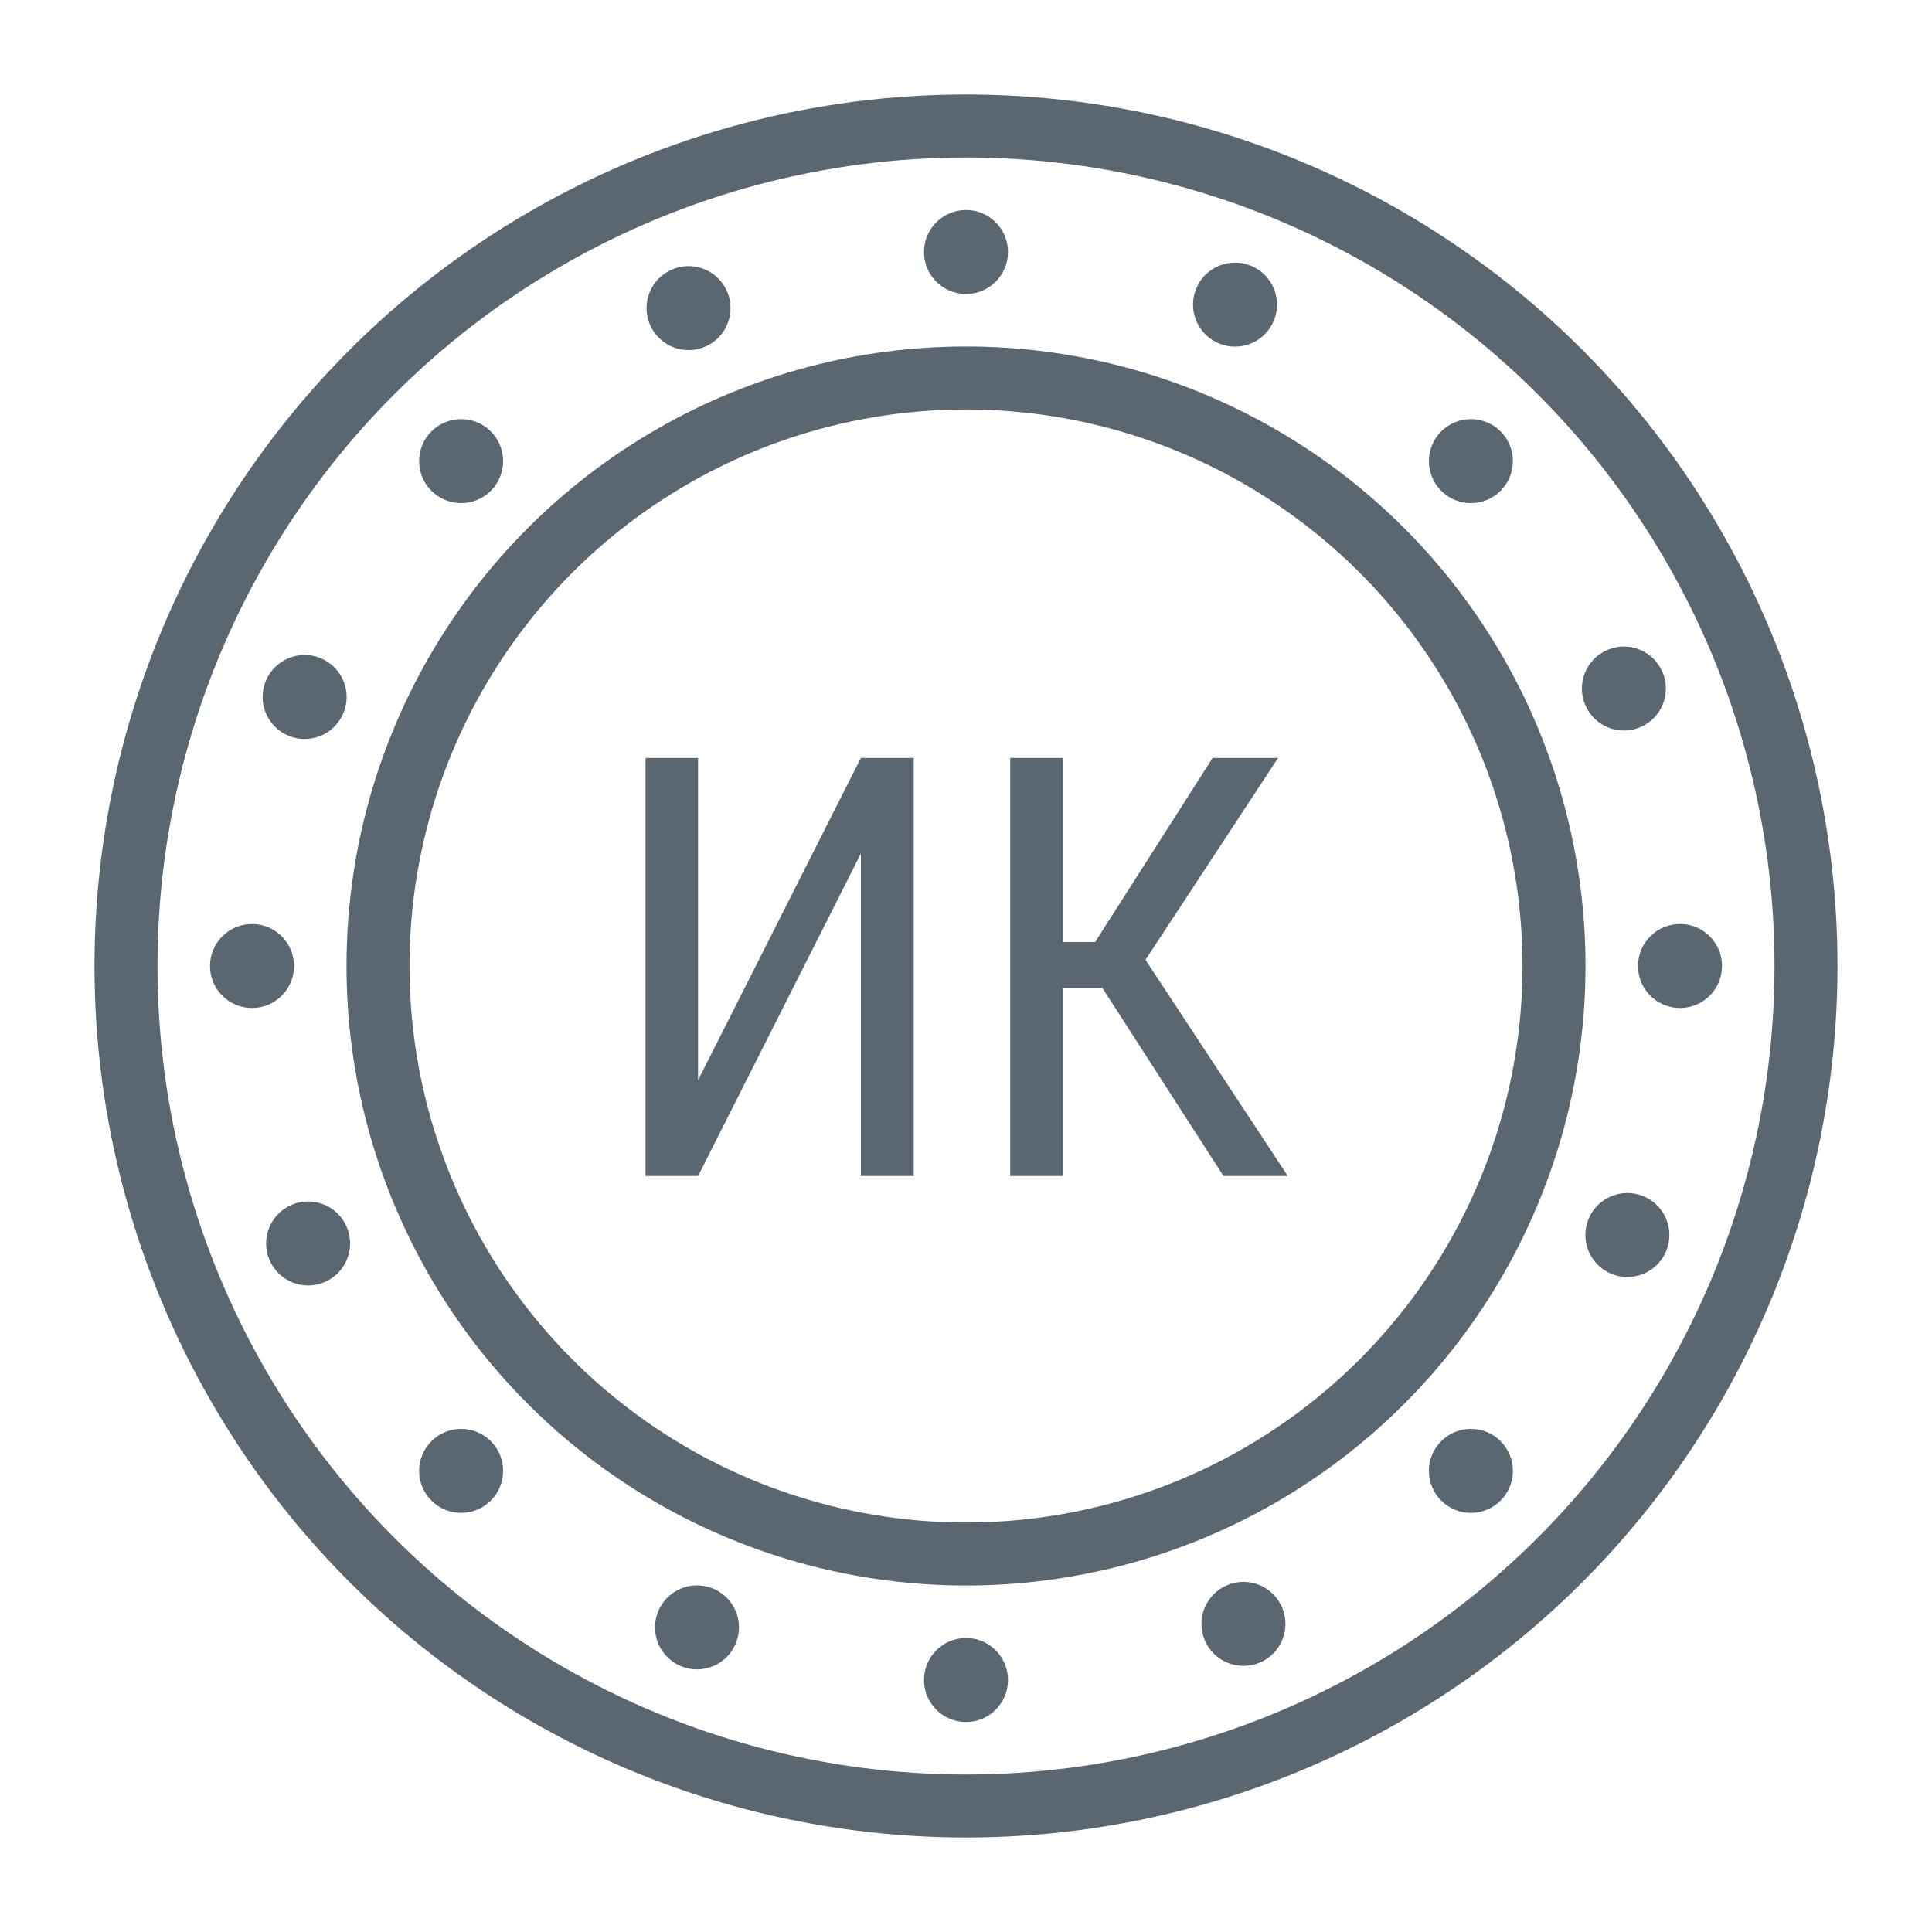 <svg width="46" height="46" viewBox="0 0 46 46" fill="none" xmlns="http://www.w3.org/2000/svg">
<circle cx="23" cy="23" r="20" stroke="#5B6770" stroke-width="1.5"/>
<circle cx="23" cy="23" r="14" stroke="#5B6770" stroke-width="1.5"/>
<circle cx="23" cy="6" r="1" fill="#5B6770"/>
<circle cx="23" cy="40" r="1" fill="#5B6770"/>
<circle cx="6" cy="23" r="1" transform="rotate(-90 6 23)" fill="#5B6770"/>
<circle cx="40" cy="23" r="1" transform="rotate(-90 40 23)" fill="#5B6770"/>
<circle cx="35.021" cy="35.021" r="1" transform="rotate(135 35.021 35.021)" fill="#5B6770"/>
<circle cx="10.979" cy="10.979" r="1" transform="rotate(135 10.979 10.979)" fill="#5B6770"/>
<circle cx="10.979" cy="35.021" r="1" transform="rotate(-135 10.979 35.021)" fill="#5B6770"/>
<circle cx="35.021" cy="10.979" r="1" transform="rotate(-135 35.021 10.979)" fill="#5B6770"/>
<circle cx="16.394" cy="7.336" r="1" transform="rotate(-22.866 16.394 7.336)" fill="#5B6770"/>
<circle cx="29.606" cy="38.664" r="1" transform="rotate(-22.866 29.606 38.664)" fill="#5B6770"/>
<circle cx="7.336" cy="29.606" r="1" transform="rotate(-112.866 7.336 29.606)" fill="#5B6770"/>
<circle cx="38.664" cy="16.394" r="1" transform="rotate(-112.866 38.664 16.394)" fill="#5B6770"/>
<circle cx="38.747" cy="29.405" r="1" transform="rotate(112.134 38.747 29.405)" fill="#5B6770"/>
<circle cx="7.253" cy="16.595" r="1" transform="rotate(112.134 7.253 16.595)" fill="#5B6770"/>
<circle cx="16.595" cy="38.747" r="1" transform="rotate(-157.866 16.595 38.747)" fill="#5B6770"/>
<circle cx="29.405" cy="7.253" r="1" transform="rotate(-157.866 29.405 7.253)" fill="#5B6770"/>
<path d="M16.621 25.717L20.497 18.047H21.755V28H20.497V20.323L16.621 28H15.37V18.047H16.621V25.717ZM25.31 18.047V28H24.052V18.047H25.31ZM30.43 18.047L26.834 23.523H24.811L24.599 22.429H26.075L28.871 18.047H30.43ZM29.131 28L26.137 23.352L26.841 22.196L30.662 28H29.131Z" fill="#5B6770"/>
</svg>
